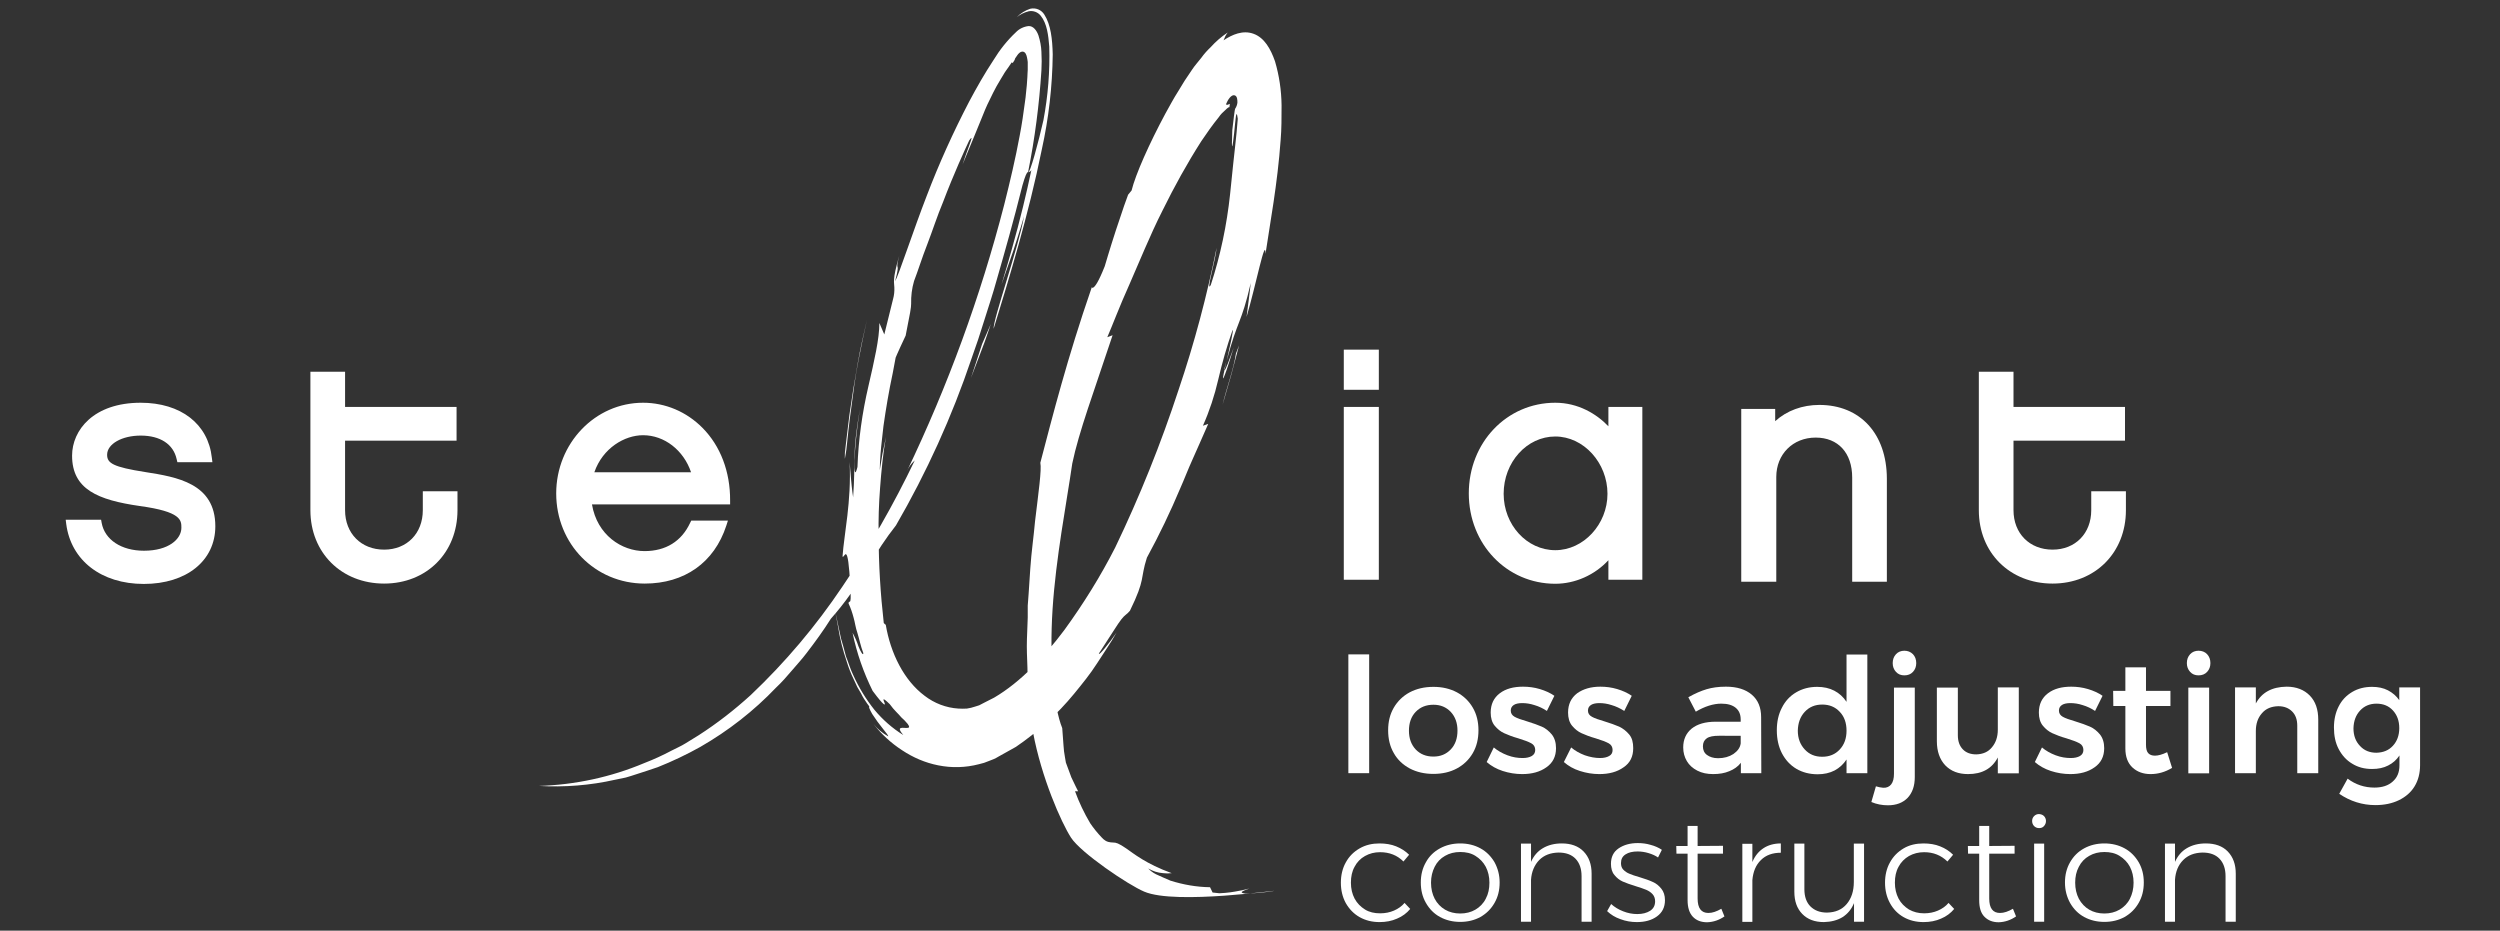 <?xml version="1.0" encoding="UTF-8"?> <!-- Generator: Adobe Illustrator 24.2.3, SVG Export Plug-In . SVG Version: 6.00 Build 0) --> <svg xmlns="http://www.w3.org/2000/svg" xmlns:xlink="http://www.w3.org/1999/xlink" id="Calque_1" x="0px" y="0px" viewBox="0 0 137 51" style="enable-background:new 0 0 137 51;" xml:space="preserve"><rect x="0" y="0" width="137" height="51" fill="#333333" stroke="none"/> <style type="text/css"> .st0{fill:#FFFFFF;} .st1{enable-background:new ;} </style> <g> <g> <rect x="73.64" y="19.16" class="st0" width="1.92" height="2.2"></rect> <rect x="73.64" y="22.3" class="st0" width="1.92" height="9.47"></rect> <path class="st0" d="M88.14,23.36c-0.65-0.68-1.66-1.29-2.91-1.29c-2.66,0-4.74,2.18-4.74,4.97c0,2.78,2.08,4.95,4.74,4.95 c1.09,0,2.16-0.48,2.91-1.29v1.07H90V22.3h-1.86V23.36z M88.09,27.06c0,1.67-1.31,3.09-2.86,3.09c-1.56,0-2.83-1.39-2.83-3.09 c0-1.73,1.27-3.14,2.83-3.14C86.78,23.92,88.09,25.36,88.09,27.06z"></path> <path class="st0" d="M99.7,22.19c-0.93,0-1.78,0.31-2.42,0.89v-0.67h-1.86v9.47h1.92v-5.74c0-1.25,0.91-2.16,2.16-2.16 c1.23,0,2,0.84,2,2.19v5.71h1.9v-5.66C103.39,23.77,101.94,22.19,99.7,22.19z"></path> <path class="st0" d="M114.6,26.92v1.04c0,1.27-0.87,2.16-2.12,2.16c-1.26,0-2.14-0.89-2.14-2.16v-3.81h6.11V22.3h-6.11v-1.93h-1.9 v7.59c0,2.33,1.7,4.02,4.04,4.02c2.33,0,4.02-1.69,4.02-4.02v-1.04H114.6z"></path> <path class="st0" d="M7.97,25.87c-1.79-0.28-2.1-0.49-2.1-0.95c0-0.59,0.81-1.05,1.84-1.05c1.07,0,1.79,0.47,1.97,1.29l0.04,0.17 h1.92l-0.03-0.24c-0.2-1.86-1.7-3.02-3.9-3.02c-2.58,0-3.76,1.5-3.76,2.9c0,1.85,1.42,2.43,3.71,2.76 c2.28,0.31,2.28,0.78,2.28,1.19c0,0.63-0.71,1.26-2.05,1.26c-1.24,0-2.15-0.6-2.32-1.53l-0.03-0.17H3.6l0.03,0.24 C3.89,30.71,5.55,32,7.88,32c2.34,0,3.92-1.27,3.92-3.16C11.8,26.48,9.68,26.14,7.97,25.87z"></path> <path class="st0" d="M23.17,27.96c0,1.27-0.87,2.16-2.12,2.16c-1.26,0-2.14-0.89-2.14-2.16v-3.81h6.11V22.3h-6.11v-1.93h-1.9v7.59 c0,2.33,1.7,4.02,4.04,4.02c2.33,0,4.02-1.69,4.02-4.02v-1.04h-1.9V27.96z"></path> <path class="st0" d="M35.24,22.07c-2.63,0-4.76,2.23-4.76,4.97c0,2.77,2.13,4.94,4.85,4.94c2.18,0,3.81-1.15,4.47-3.17l0.09-0.28 h-2.01l-0.06,0.12c-0.47,1.01-1.33,1.55-2.5,1.55c-1.25,0-2.6-0.88-2.88-2.56h7.57v-0.21c0.01-1.58-0.53-2.99-1.51-3.98 C37.62,22.56,36.46,22.07,35.24,22.07z M35.24,23.85c1.17,0,2.22,0.82,2.63,2.03h-5.3C33.03,24.55,34.23,23.85,35.24,23.85z"></path> </g> <g> <path class="st0" d="M67.61,19.04c-0.23,0.61-0.47,1.34-0.5,1.21C66.94,20.96,66.97,21.14,67.61,19.04z"></path> <path class="st0" d="M67.11,20.24c0.03-0.14,0.06-0.29,0.1-0.46c-0.04,0.14-0.07,0.26-0.11,0.42 C67.1,20.26,67.11,20.24,67.11,20.24z"></path> <path class="st0" d="M62.7,48.86c-0.86-0.36-3.47-2.12-4.01-2.96s-1.62-3.29-2.08-5.77c-0.11-0.51-0.12-1.05-0.19-1.57l-0.08-0.79 c-0.02-0.26-0.02-0.52-0.03-0.79c0-0.52-0.04-1.05-0.04-1.57s0.04-1.05,0.05-1.57c0-0.22,0-0.43,0-0.65 c0.02-0.22,0.03-0.44,0.05-0.67c0.03-0.45,0.06-0.91,0.09-1.36c0.06-0.91,0.19-1.78,0.26-2.59c0.19-1.59,0.37-2.84,0.29-3.21 c0.68-2.59,1.47-5.71,2.81-9.59c-0.03-0.18,0.04,0.54,0.72-1.18c0,0,0.29-0.99,0.61-1.97l0.45-1.34l0.22-0.61l0.19-0.23 c0.22-0.89,0.97-2.57,1.85-4.21c0.23-0.41,0.45-0.83,0.7-1.22l0.36-0.59l0.41-0.61c0.07-0.11,0.16-0.22,0.24-0.32l0.26-0.32 c0.15-0.21,0.32-0.4,0.51-0.58c0.28-0.31,0.59-0.58,0.94-0.81c-0.05,0.06-0.09,0.13-0.13,0.2l-0.1,0.23 c0.48-0.32,1.06-0.57,1.64-0.36c0.59,0.21,0.94,0.82,1.18,1.51c0.23,0.78,0.35,1.59,0.36,2.41c0,0.68,0,1.3-0.05,1.89 c-0.17,2.41-0.59,4.62-0.83,6.25c0-1-0.52,1.71-1.04,3.46l0.12-0.93c0.06-0.46,0.11-0.93,0.11-0.93 c-0.52,2.27-0.72,1.98-1.32,4.27c0.18-0.8,0.41-1.8,0.32-1.68c-0.31,0.88-0.57,1.79-0.78,2.7c-0.2,0.87-0.48,1.72-0.84,2.53 l0.29-0.1c-0.35,0.79-0.62,1.42-0.87,1.97s-0.43,1.04-0.65,1.53c-0.55,1.31-1.16,2.58-1.84,3.83c-0.38,1.18-0.06,1.13-0.93,2.91 c-0.17,0.21-0.27,0.21-0.47,0.47c-0.2,0.25-0.5,0.76-1.23,1.87c-0.03,0.18,0.56-0.55,0.97-1.15c-0.32,0.57-0.7,1.11-1.07,1.69 c-0.37,0.58-0.81,1.12-1.26,1.67c-0.92,1.12-2,2.1-3.19,2.91l-0.95,0.53c-0.16,0.1-0.34,0.18-0.52,0.24 c-0.18,0.08-0.37,0.14-0.56,0.18c-0.73,0.19-1.49,0.21-2.23,0.06c-0.71-0.14-1.38-0.43-1.98-0.83c-0.6-0.39-1.12-0.87-1.56-1.43 c0.22,0.27,0.49,0.5,0.8,0.67c0.04,0-0.1-0.19-0.29-0.42c-0.21-0.26-0.4-0.52-0.58-0.8c-0.15-0.26-0.22-0.44-0.15-0.4l-0.14-0.19 c-0.12-0.17-0.23-0.34-0.32-0.53l-0.21-0.36c-0.06-0.14-0.13-0.28-0.2-0.43c-0.15-0.31-0.28-0.64-0.38-0.97 c-0.21-0.61-0.37-1.24-0.47-1.88c-0.09-0.51-0.16-0.86-0.16-0.86c0.08,0.38,0.19,0.89,0.32,1.49c0.09,0.3,0.18,0.62,0.27,0.97 c0.13,0.32,0.23,0.68,0.39,1.01c0.31,0.69,0.7,1.33,1.17,1.92c0.45,0.54,0.98,1.01,1.58,1.38c-0.44-0.52,0-0.37,0.22-0.39 c0.1,0,0.15-0.05,0.02-0.22c-0.11-0.13-0.22-0.25-0.35-0.36c-0.15-0.19-0.39-0.38-0.63-0.72c-0.46-0.45-0.35-0.23-0.29-0.08 s0.02,0.25-0.65-0.65c-0.5-1.01-0.87-2.07-1.1-3.18c0.13,0.23,0.24,0.48,0.32,0.73c0.12,0.32,0.27,0.55,0.27,0.38 c-0.15-0.39-0.22-0.77-0.32-1.09c-0.11-0.31-0.14-0.61-0.21-0.84c-0.07-0.27-0.16-0.54-0.28-0.79c0.02-0.28,0.17,0.29,0.1-0.88 c-0.14-2.71-0.32-1.55-0.43-1.69c0.09-1.27,0.49-2.99,0.39-5.18l0.08,0.97c0.02,0.25,0.05,0.49,0.07,0.67 c0.03,0.18,0.04,0.3,0.04,0.3c0.15-2.03-0.07-2.29,0.37-4.83c-0.35,2.25-0.39,4.21-0.13,3.16c0.05-1.49,0.26-2.97,0.6-4.43 c0.32-1.39,0.6-2.59,0.6-3.46l0.27,0.63c0.25-0.99,0.39-1.58,0.48-1.94c0.06-0.21,0.08-0.43,0.07-0.65c0-0.25-0.13-0.36,0.27-1.73 c-0.27,1.05,0.1,0.14-0.23,1.41c0.18-0.28,1.02-2.85,1.74-4.7c0.67-1.76,1.45-3.48,2.32-5.15c0.42-0.79,0.86-1.56,1.33-2.27 c0.34-0.56,0.75-1.08,1.23-1.53c0.18-0.19,0.43-0.31,0.69-0.34c0.27-0.02,0.46,0.26,0.55,0.52c0.09,0.29,0.15,0.59,0.16,0.89 c0.02,0.34,0.02,0.69,0,1.03c-0.12,1.87-0.36,3.72-0.73,5.56c0.09,0.15,0.57-1.65,0.84-2.84c0.25-1.33,0.36-2.69,0.32-4.04 c-0.05-0.61-0.12-1.26-0.47-1.69c-0.16-0.2-0.42-0.29-0.66-0.24c-0.24,0.06-0.46,0.17-0.65,0.32c0.21-0.21,0.46-0.37,0.74-0.46 c0.3-0.07,0.61,0.06,0.77,0.32c0.36,0.56,0.44,1.36,0.46,2.18c-0.02,1.75-0.22,3.5-0.6,5.22c-0.72,3.56-1.8,7.09-2.64,9.82 c-0.03-0.53,1.37-4.46,1.67-6.17c0,0-0.28,0.95-0.59,1.89l-0.65,1.86c0,0,0.12-0.39,0.29-0.97c0.17-0.58,0.39-1.36,0.6-2.15 c0.42-1.57,0.75-3.16,0.75-3.16c-0.19,0.3-0.17-0.28-0.49,0.84c-0.49,1.97-0.97,3.65-1.41,5.18c-0.21,0.77-0.46,1.5-0.68,2.21 c-0.22,0.72-0.45,1.41-0.7,2.1c-1.07,3.18-2.46,6.24-4.14,9.14c-0.55,0.7-1.05,1.45-1.48,2.23c-0.32,0.5-0.67,1.03-1.02,1.54 c-0.33,0.47-0.69,0.92-1.07,1.35c-0.41,0.65-0.86,1.27-1.33,1.88c-0.24,0.32-0.52,0.62-0.8,0.95c-0.27,0.32-0.56,0.65-0.87,0.94 c-1.22,1.28-2.62,2.37-4.15,3.25c-0.75,0.42-1.53,0.79-2.33,1.11c-0.39,0.14-0.79,0.26-1.18,0.39c-0.19,0.06-0.39,0.13-0.58,0.18 l-0.58,0.12c-1.37,0.31-2.78,0.42-4.18,0.34c1.98-0.06,3.94-0.48,5.77-1.25c0.52-0.2,1.02-0.43,1.51-0.69 c0.25-0.13,0.51-0.24,0.75-0.39l0.73-0.45c1.01-0.65,1.96-1.39,2.85-2.2c1.89-1.79,3.57-3.78,5.02-5.94 c1.5-2.2,2.82-4.52,3.97-6.92c-0.19,0.17-0.34,0.38-0.44,0.61c2.25-4.69,4.04-9.58,5.34-14.62c0.32-1.27,0.62-2.54,0.85-3.79 c0.12-0.62,0.21-1.25,0.29-1.86c0.05-0.31,0.06-0.61,0.1-0.91l0.03-0.44c0-0.15,0.02-0.3,0.02-0.39v-0.3V3.4 c-0.01-0.08-0.02-0.16-0.04-0.25c-0.03-0.15-0.09-0.3-0.22-0.32s-0.26,0.11-0.32,0.21c-0.04,0.05-0.08,0.11-0.11,0.16L55.6,3.29 l-0.1,0.16l-0.06-0.03c-0.11,0.16-0.21,0.32-0.31,0.45c-0.1,0.13-0.19,0.32-0.28,0.45c-0.17,0.28-0.32,0.54-0.43,0.77 c-0.24,0.47-0.41,0.84-0.55,1.2c-0.29,0.73-0.56,1.36-1.12,2.72c0.05-0.18,0.23-0.67,0.36-1.03c0.13-0.36,0.21-0.58,0-0.28 c-0.23,0.49-0.85,1.84-1.43,3.37c-0.32,0.76-0.58,1.58-0.87,2.33c-0.29,0.74-0.51,1.46-0.72,2c-0.12,0.41-0.17,0.83-0.16,1.25 c0,0.21-0.05,0.49-0.3,1.74l-0.28,0.6c-0.14,0.3-0.27,0.61-0.27,0.61c-0.1,0.58-0.21,1.1-0.31,1.59s-0.17,0.97-0.25,1.44 c-0.08,0.47-0.14,0.95-0.19,1.46c-0.06,0.51-0.11,1.07-0.12,1.68l0.15-0.91l0.19-0.91c-0.17,0.94-0.25,1.86-0.32,2.76 s-0.1,1.79-0.08,2.64c0,1.6,0.1,3.2,0.28,4.79c0.03,0.04,0.07,0.07,0.11,0.1c0.26,1.55,0.99,3.04,2.13,3.89 c0.53,0.41,1.18,0.66,1.85,0.7c0.16,0.01,0.32,0.01,0.47,0c0.15-0.02,0.3-0.06,0.45-0.11l0.22-0.07l0.27-0.14l0.55-0.28 c1.45-0.85,2.75-2.24,3.85-3.71c1.04-1.43,1.98-2.94,2.78-4.51c1.35-2.81,2.51-5.7,3.48-8.66c0.86-2.54,1.55-5.14,2.08-7.77 c-0.04,0.59-0.61,2.55-0.32,2.04c0.53-1.62,0.88-3.29,1.06-4.99c0.05-0.52,0.1-1.02,0.17-1.65c0.06-0.63,0.17-1.41,0.25-2.47 c-0.09-0.65-0.12,0.06-0.2,0.79c-0.08,0.73-0.16,1.23-0.1-0.17c0.03-0.28,0.06-0.53,0.09-0.76c0.02-0.18,0.06-0.46,0.08-0.43 c0.06-0.1,0.1-0.21,0.11-0.32c0-0.13,0-0.37-0.17-0.4s-0.35,0.23-0.46,0.5c0.16,0.11,0.26-0.22,0.19,0.17 c0-0.06-0.12,0.04-0.22,0.14c-0.13,0.11-0.26,0.24-0.36,0.39c-0.34,0.42-0.66,0.87-0.96,1.32c-0.78,1.22-1.48,2.49-2.12,3.79 c-0.35,0.69-0.67,1.4-0.97,2.09l-0.85,1.97c-0.55,1.22-0.94,2.27-1.21,2.89l0.29-0.11c-1.04,3.14-1.85,5.3-2.21,7.03 c-0.32,2.21-0.9,5.18-1.08,7.99s0.06,5.35,0.53,6.51l0.07,0.95c0.01,0.22,0.04,0.43,0.08,0.65c0.03,0.17,0.05,0.29,0.05,0.29 l0.3,0.81c0.18,0.39,0.37,0.76,0.37,0.76h-0.17c0.22,0.61,0.5,1.19,0.83,1.75c0.19,0.28,0.4,0.54,0.63,0.78 c0.06,0.07,0.13,0.13,0.21,0.18c0.05,0.03,0.11,0.06,0.17,0.07c0.08,0.02,0.17,0.03,0.25,0.03c0.16,0,0.3,0.04,0.71,0.32 s1.07,0.84,2.5,1.36c-0.16,0.02-0.32,0.02-0.47,0c-0.29-0.02-0.57-0.11-0.82-0.26c0.12,0.13,0.27,0.24,0.43,0.32 c0.21,0.1,0.49,0.22,0.79,0.35c0.7,0.22,1.43,0.35,2.17,0.36l0.14,0.29l0.37,0.04l0.32-0.02c0.2-0.02,0.38-0.04,0.53-0.07 c0.27-0.04,0.53-0.1,0.79-0.17c-0.5,0.18-0.51,0.23-0.23,0.28c0.52-0.01,1.03-0.06,1.54-0.14C70.41,48.71,64.43,49.61,62.7,48.86z "></path> <path class="st0" d="M53.82,18.85l-0.61,1.86c0,0,0.28-0.74,0.56-1.47c0.14-0.37,0.28-0.73,0.37-1.02l0.16-0.47 c0,0-0.12,0.28-0.24,0.55S53.82,18.85,53.82,18.85z"></path> <path class="st0" d="M46.3,25.14l0.08-0.49c0,0,0.05-0.45,0.12-1.12s0.21-1.57,0.32-2.46c0.12-0.89,0.32-1.78,0.45-2.44l0.24-1.1 c0,0-0.11,0.47-0.27,1.18c-0.16,0.71-0.32,1.66-0.48,2.61c-0.07,0.48-0.15,0.97-0.21,1.4s-0.1,0.87-0.15,1.23s-0.07,0.65-0.1,0.87 C46.29,25.03,46.3,25.14,46.3,25.14z"></path> <path class="st0" d="M67.73,19.37c-0.12,0.84-0.53,1.94-0.73,2.8l0.47-1.62l0.43-1.62L67.73,19.37z"></path> </g> <g class="st1"> <path class="st0" d="M73.89,35.86h1.14v6.51h-1.14V35.86z"></path> <path class="st0" d="M79.84,37.94c0.37,0.2,0.66,0.48,0.87,0.84c0.21,0.36,0.31,0.77,0.31,1.24c0,0.47-0.1,0.89-0.31,1.25 c-0.21,0.36-0.5,0.64-0.87,0.84c-0.37,0.2-0.8,0.3-1.29,0.3c-0.49,0-0.92-0.1-1.3-0.3c-0.37-0.2-0.67-0.48-0.87-0.84 c-0.21-0.36-0.31-0.78-0.31-1.25c0-0.47,0.1-0.88,0.31-1.24c0.21-0.36,0.5-0.64,0.87-0.84c0.38-0.2,0.81-0.3,1.3-0.3 C79.04,37.64,79.46,37.74,79.84,37.94z M77.58,39.01c-0.25,0.26-0.37,0.61-0.37,1.03c0,0.42,0.12,0.76,0.37,1.03 c0.25,0.26,0.57,0.39,0.97,0.39c0.39,0,0.7-0.13,0.95-0.39c0.25-0.26,0.37-0.61,0.37-1.03c0-0.42-0.12-0.76-0.37-1.03 c-0.25-0.26-0.56-0.39-0.95-0.39C78.15,38.62,77.83,38.75,77.58,39.01z"></path> <path class="st0" d="M84.09,38.64c-0.24-0.08-0.47-0.11-0.67-0.11c-0.19,0-0.35,0.03-0.46,0.1s-0.17,0.17-0.17,0.31 c0,0.15,0.07,0.26,0.21,0.34s0.37,0.16,0.68,0.25c0.33,0.1,0.6,0.2,0.81,0.29s0.39,0.24,0.55,0.43c0.15,0.19,0.23,0.44,0.23,0.75 c0,0.46-0.18,0.81-0.53,1.05c-0.35,0.25-0.79,0.37-1.33,0.37c-0.36,0-0.72-0.06-1.06-0.17c-0.34-0.11-0.64-0.28-0.88-0.49 l0.39-0.8c0.21,0.18,0.46,0.32,0.75,0.43s0.57,0.15,0.83,0.15c0.21,0,0.38-0.04,0.5-0.11s0.19-0.18,0.19-0.33 c0-0.16-0.07-0.29-0.22-0.37c-0.15-0.08-0.38-0.17-0.71-0.27c-0.32-0.09-0.57-0.19-0.77-0.28c-0.2-0.09-0.37-0.23-0.52-0.41 c-0.15-0.18-0.22-0.43-0.22-0.72c0-0.46,0.17-0.81,0.5-1.06s0.76-0.36,1.27-0.36c0.31,0,0.62,0.04,0.92,0.13 c0.3,0.09,0.57,0.21,0.8,0.37l-0.41,0.83C84.56,38.82,84.33,38.71,84.09,38.64z"></path> <path class="st0" d="M88.32,38.64c-0.24-0.08-0.47-0.11-0.67-0.11c-0.19,0-0.35,0.03-0.46,0.1s-0.17,0.17-0.17,0.31 c0,0.15,0.07,0.26,0.22,0.34c0.14,0.08,0.37,0.16,0.68,0.25c0.33,0.1,0.6,0.2,0.81,0.29c0.21,0.1,0.39,0.24,0.55,0.43 S89.5,40.69,89.5,41c0,0.46-0.17,0.81-0.53,1.05c-0.35,0.25-0.79,0.37-1.33,0.37c-0.36,0-0.72-0.06-1.06-0.17 c-0.35-0.11-0.64-0.28-0.88-0.49l0.4-0.8c0.21,0.18,0.46,0.32,0.75,0.43c0.29,0.1,0.57,0.15,0.83,0.15c0.21,0,0.38-0.04,0.5-0.11 c0.13-0.07,0.19-0.18,0.19-0.33c0-0.16-0.07-0.29-0.22-0.37s-0.38-0.17-0.71-0.27c-0.32-0.09-0.57-0.19-0.77-0.28 s-0.37-0.23-0.52-0.41c-0.15-0.18-0.22-0.43-0.22-0.72c0-0.46,0.17-0.81,0.5-1.06c0.34-0.24,0.76-0.36,1.27-0.36 c0.31,0,0.62,0.04,0.92,0.13s0.57,0.21,0.8,0.37l-0.41,0.83C88.79,38.82,88.56,38.71,88.32,38.64z"></path> <path class="st0" d="M95.4,42.37V41.8c-0.16,0.21-0.38,0.36-0.63,0.46c-0.26,0.11-0.55,0.16-0.89,0.16 c-0.33,0-0.62-0.06-0.87-0.19c-0.25-0.13-0.44-0.3-0.57-0.52c-0.13-0.22-0.2-0.47-0.2-0.75c0-0.44,0.16-0.78,0.46-1.03 c0.31-0.25,0.75-0.38,1.32-0.38h1.37v-0.12c0-0.28-0.09-0.49-0.27-0.64c-0.18-0.15-0.44-0.23-0.79-0.23 c-0.44,0-0.91,0.15-1.4,0.44l-0.41-0.79c0.37-0.21,0.7-0.35,1-0.44c0.3-0.09,0.65-0.14,1.06-0.14c0.61,0,1.08,0.15,1.42,0.44 c0.34,0.29,0.51,0.7,0.51,1.23l0.01,3.07H95.4z M94.99,41.32c0.23-0.16,0.37-0.35,0.4-0.58v-0.42H94.2c-0.3,0-0.53,0.04-0.67,0.14 s-0.21,0.24-0.21,0.44c0,0.2,0.07,0.36,0.22,0.47s0.35,0.18,0.61,0.18C94.48,41.55,94.76,41.47,94.99,41.32z"></path> <path class="st0" d="M102.33,35.86v6.51h-1.14v-0.75c-0.17,0.26-0.39,0.46-0.65,0.6c-0.27,0.14-0.58,0.21-0.93,0.21 c-0.44,0-0.83-0.1-1.17-0.3s-0.6-0.49-0.79-0.85c-0.19-0.37-0.28-0.79-0.28-1.26c0-0.47,0.09-0.88,0.28-1.24 c0.18-0.36,0.44-0.64,0.78-0.84c0.34-0.2,0.72-0.3,1.15-0.3c0.36,0,0.67,0.07,0.94,0.21c0.27,0.14,0.49,0.34,0.67,0.61v-2.59 H102.33z M100.82,41.07c0.25-0.27,0.37-0.61,0.37-1.03c0-0.42-0.12-0.77-0.37-1.03c-0.25-0.27-0.57-0.4-0.96-0.4 c-0.39,0-0.71,0.13-0.96,0.4c-0.25,0.27-0.37,0.61-0.38,1.03c0,0.42,0.13,0.76,0.38,1.03s0.56,0.4,0.96,0.4 C100.25,41.47,100.57,41.34,100.82,41.07z"></path> <path class="st0" d="M103.2,43.17c0.19,0.01,0.34-0.06,0.44-0.19c0.1-0.13,0.15-0.32,0.15-0.58v-4.72h1.14v4.9 c0,0.49-0.13,0.86-0.39,1.14c-0.26,0.27-0.62,0.41-1.08,0.41c-0.32,0-0.63-0.06-0.91-0.18l0.25-0.86 C102.93,43.13,103.07,43.16,103.2,43.17z M104.83,35.85c0.12,0.13,0.18,0.29,0.18,0.49c0,0.19-0.06,0.35-0.18,0.48 c-0.12,0.13-0.28,0.19-0.47,0.19s-0.34-0.06-0.46-0.19s-0.18-0.29-0.18-0.48c0-0.2,0.06-0.36,0.18-0.49s0.28-0.19,0.46-0.19 S104.7,35.72,104.83,35.85z"></path> <path class="st0" d="M110.63,37.68v4.7h-1.15v-0.87c-0.32,0.61-0.86,0.91-1.63,0.91c-0.53,0-0.94-0.16-1.25-0.48 c-0.3-0.32-0.46-0.76-0.46-1.32v-2.94h1.15v2.61c0,0.33,0.09,0.58,0.27,0.77c0.18,0.19,0.43,0.28,0.74,0.28 c0.36-0.01,0.65-0.13,0.86-0.39c0.21-0.25,0.32-0.57,0.32-0.96v-2.32H110.63z"></path> <path class="st0" d="M114.13,38.64c-0.24-0.08-0.47-0.11-0.67-0.11c-0.19,0-0.35,0.03-0.46,0.1s-0.17,0.17-0.17,0.31 c0,0.15,0.07,0.26,0.21,0.34s0.37,0.16,0.68,0.25c0.33,0.1,0.6,0.2,0.81,0.29s0.39,0.24,0.55,0.43c0.15,0.19,0.23,0.44,0.23,0.75 c0,0.46-0.18,0.81-0.53,1.05c-0.35,0.25-0.79,0.37-1.33,0.37c-0.36,0-0.72-0.06-1.06-0.17c-0.34-0.11-0.64-0.28-0.88-0.49 l0.39-0.8c0.21,0.18,0.46,0.32,0.75,0.43s0.57,0.15,0.83,0.15c0.21,0,0.38-0.04,0.5-0.11s0.19-0.18,0.19-0.33 c0-0.16-0.07-0.29-0.22-0.37c-0.15-0.08-0.38-0.17-0.71-0.27c-0.32-0.09-0.57-0.19-0.77-0.28c-0.2-0.09-0.37-0.23-0.52-0.41 c-0.15-0.18-0.22-0.43-0.22-0.72c0-0.46,0.17-0.81,0.5-1.06s0.76-0.36,1.27-0.36c0.31,0,0.62,0.04,0.92,0.13 c0.3,0.09,0.57,0.21,0.8,0.37l-0.41,0.83C114.6,38.82,114.37,38.71,114.13,38.64z"></path> <path class="st0" d="M119.03,42.08c-0.38,0.23-0.77,0.34-1.18,0.34c-0.4,0-0.73-0.12-0.99-0.36c-0.26-0.24-0.39-0.59-0.39-1.05 v-2.32h-0.66l-0.01-0.83h0.67v-1.29h1.13v1.29h1.34v0.83h-1.34v2.12c0,0.22,0.04,0.37,0.12,0.46c0.08,0.09,0.2,0.14,0.37,0.14 c0.18,0,0.4-0.06,0.67-0.19L119.03,42.08z"></path> <path class="st0" d="M120.95,35.85c0.12,0.13,0.18,0.29,0.18,0.49c0,0.19-0.06,0.35-0.18,0.48c-0.12,0.13-0.28,0.19-0.47,0.19 s-0.34-0.06-0.46-0.19s-0.18-0.29-0.18-0.48c0-0.2,0.06-0.36,0.18-0.49s0.28-0.19,0.46-0.19S120.83,35.72,120.95,35.85z M119.92,37.68h1.14v4.7h-1.14V37.68z"></path> <path class="st0" d="M126.58,38.12c0.31,0.32,0.46,0.76,0.46,1.32v2.93h-1.15v-2.6c0-0.33-0.09-0.59-0.28-0.78 c-0.19-0.19-0.44-0.29-0.76-0.29c-0.38,0.01-0.68,0.13-0.9,0.39c-0.22,0.25-0.33,0.57-0.33,0.97v2.31h-1.14v-4.7h1.14v0.88 c0.32-0.6,0.88-0.91,1.69-0.92C125.84,37.63,126.27,37.8,126.58,38.12z"></path> <path class="st0" d="M132.62,37.68v4.25c0,0.44-0.1,0.83-0.3,1.16c-0.2,0.33-0.49,0.58-0.86,0.76c-0.37,0.18-0.8,0.27-1.29,0.27 c-0.71,0-1.38-0.21-1.98-0.62l0.46-0.83c0.44,0.33,0.93,0.49,1.47,0.49c0.42,0,0.76-0.11,1-0.33c0.25-0.22,0.37-0.51,0.37-0.89 V41.4c-0.16,0.24-0.36,0.42-0.62,0.55c-0.25,0.13-0.54,0.19-0.88,0.19c-0.41,0-0.77-0.09-1.09-0.29c-0.32-0.19-0.56-0.46-0.74-0.8 c-0.18-0.34-0.26-0.74-0.26-1.18c0-0.44,0.09-0.83,0.26-1.16c0.17-0.34,0.42-0.6,0.74-0.79c0.32-0.19,0.68-0.28,1.09-0.28 c0.33,0,0.62,0.06,0.87,0.19c0.25,0.13,0.46,0.31,0.62,0.54v-0.7H132.62z M131.13,40.87c0.23-0.25,0.35-0.57,0.35-0.97 c0-0.4-0.12-0.72-0.35-0.97c-0.23-0.25-0.53-0.37-0.9-0.37c-0.37,0-0.67,0.13-0.9,0.38c-0.23,0.25-0.35,0.57-0.36,0.97 c0,0.4,0.12,0.72,0.36,0.97c0.23,0.25,0.53,0.37,0.9,0.37C130.6,41.24,130.9,41.12,131.13,40.87z"></path> </g> <g class="st1"> <path class="st0" d="M75.63,46.7c-0.31,0-0.58,0.07-0.83,0.21s-0.44,0.34-0.57,0.59c-0.14,0.25-0.2,0.54-0.2,0.87 c0,0.33,0.07,0.62,0.2,0.87c0.14,0.26,0.33,0.45,0.57,0.6s0.52,0.21,0.83,0.21c0.28,0,0.53-0.05,0.76-0.15 c0.23-0.1,0.43-0.24,0.58-0.42l0.31,0.33c-0.19,0.23-0.43,0.41-0.72,0.53c-0.29,0.13-0.61,0.19-0.96,0.19 c-0.41,0-0.77-0.09-1.09-0.27c-0.32-0.18-0.57-0.44-0.76-0.77c-0.18-0.33-0.27-0.7-0.27-1.12c0-0.41,0.09-0.79,0.27-1.11 c0.18-0.33,0.43-0.58,0.76-0.77s0.69-0.27,1.09-0.27c0.33,0,0.64,0.05,0.91,0.16c0.27,0.11,0.51,0.26,0.71,0.46l-0.31,0.37 C76.57,46.87,76.14,46.7,75.63,46.7z"></path> <path class="st0" d="M81.13,46.49c0.33,0.18,0.58,0.44,0.77,0.76c0.18,0.33,0.28,0.7,0.28,1.11c0,0.42-0.09,0.79-0.28,1.12 c-0.19,0.33-0.44,0.58-0.77,0.77c-0.33,0.18-0.7,0.27-1.11,0.27c-0.41,0-0.78-0.09-1.11-0.27c-0.33-0.18-0.58-0.44-0.77-0.77 c-0.19-0.33-0.28-0.7-0.28-1.12c0-0.41,0.09-0.78,0.28-1.11c0.18-0.33,0.44-0.58,0.77-0.76c0.33-0.18,0.7-0.27,1.11-0.27 C80.43,46.22,80.8,46.31,81.13,46.49z M79.19,46.9c-0.25,0.14-0.44,0.34-0.57,0.6s-0.2,0.55-0.2,0.87c0,0.33,0.07,0.63,0.2,0.88 s0.33,0.46,0.57,0.6s0.52,0.21,0.83,0.21c0.31,0,0.59-0.07,0.83-0.21s0.44-0.34,0.57-0.6c0.14-0.26,0.2-0.55,0.2-0.88 c0-0.33-0.07-0.62-0.2-0.87c-0.14-0.26-0.33-0.45-0.57-0.6s-0.52-0.21-0.83-0.21C79.71,46.69,79.43,46.76,79.19,46.9z"></path> <path class="st0" d="M86.78,46.66c0.29,0.3,0.44,0.7,0.44,1.22v2.63h-0.55v-2.5c0-0.4-0.11-0.72-0.33-0.95 c-0.22-0.23-0.53-0.34-0.93-0.34c-0.44,0.01-0.79,0.14-1.06,0.41c-0.26,0.27-0.42,0.63-0.45,1.08v2.3h-0.55v-4.28h0.55v1 c0.15-0.33,0.36-0.58,0.65-0.75c0.29-0.17,0.63-0.26,1.04-0.26C86.08,46.22,86.49,46.36,86.78,46.66z"></path> <path class="st0" d="M90.34,46.75c-0.2-0.06-0.4-0.09-0.6-0.09c-0.27,0-0.49,0.05-0.66,0.16c-0.17,0.11-0.25,0.26-0.25,0.48 c0,0.15,0.04,0.27,0.13,0.36c0.09,0.09,0.2,0.17,0.33,0.22c0.13,0.06,0.32,0.12,0.56,0.19c0.29,0.09,0.53,0.17,0.72,0.26 c0.19,0.08,0.34,0.21,0.47,0.37c0.13,0.16,0.2,0.37,0.2,0.63c0,0.39-0.15,0.68-0.44,0.89s-0.66,0.31-1.1,0.31 c-0.31,0-0.61-0.05-0.9-0.16c-0.29-0.1-0.53-0.25-0.73-0.44l0.22-0.39c0.19,0.17,0.4,0.3,0.66,0.4c0.25,0.1,0.51,0.15,0.77,0.15 c0.29,0,0.52-0.06,0.71-0.18c0.18-0.12,0.27-0.29,0.27-0.52c0-0.16-0.05-0.29-0.14-0.39s-0.21-0.18-0.35-0.24 c-0.14-0.06-0.33-0.12-0.58-0.2c-0.29-0.09-0.52-0.17-0.7-0.25c-0.18-0.08-0.33-0.2-0.46-0.36c-0.13-0.15-0.19-0.36-0.19-0.61 c0-0.38,0.14-0.66,0.42-0.85s0.63-0.29,1.05-0.29c0.24,0,0.48,0.03,0.71,0.1c0.23,0.06,0.43,0.15,0.61,0.27l-0.21,0.42 C90.72,46.89,90.54,46.81,90.34,46.75z"></path> <path class="st0" d="M94.5,50.22c-0.29,0.2-0.61,0.31-0.95,0.32c-0.33,0-0.59-0.1-0.78-0.3s-0.29-0.5-0.29-0.91v-2.55h-0.61 l-0.01-0.42h0.62v-1.1h0.55v1.1l1.39-0.01v0.43h-1.39v2.46c0,0.53,0.2,0.79,0.59,0.79c0.22,0,0.45-0.08,0.71-0.23L94.5,50.22z"></path> <path class="st0" d="M96.64,46.48c0.26-0.17,0.58-0.26,0.95-0.26v0.51c-0.45,0-0.82,0.13-1.09,0.4c-0.28,0.27-0.43,0.64-0.47,1.1 v2.29h-0.55v-4.28h0.55v1C96.17,46.9,96.38,46.65,96.64,46.48z"></path> <path class="st0" d="M102.15,46.23v4.28h-0.55v-1.02c-0.14,0.34-0.35,0.59-0.63,0.77c-0.28,0.17-0.62,0.26-1.02,0.27 c-0.51,0-0.9-0.15-1.19-0.45c-0.29-0.3-0.43-0.7-0.43-1.22v-2.63h0.55v2.5c0,0.4,0.11,0.72,0.33,0.94s0.52,0.34,0.91,0.34 c0.46-0.01,0.82-0.16,1.08-0.47c0.26-0.31,0.39-0.71,0.39-1.21v-2.1H102.15z"></path> <path class="st0" d="M105.44,46.7c-0.3,0-0.58,0.07-0.83,0.21c-0.24,0.14-0.44,0.34-0.57,0.59c-0.14,0.25-0.2,0.54-0.2,0.87 c0,0.33,0.07,0.62,0.2,0.87s0.33,0.45,0.57,0.6c0.25,0.14,0.52,0.21,0.83,0.21c0.28,0,0.53-0.05,0.76-0.15 c0.23-0.1,0.43-0.24,0.58-0.42l0.31,0.33c-0.19,0.23-0.43,0.41-0.72,0.53c-0.29,0.13-0.61,0.19-0.96,0.19 c-0.41,0-0.77-0.09-1.09-0.27c-0.32-0.18-0.57-0.44-0.75-0.77c-0.18-0.33-0.27-0.7-0.27-1.12c0-0.41,0.09-0.79,0.27-1.11 c0.18-0.33,0.43-0.58,0.75-0.77s0.69-0.27,1.09-0.27c0.33,0,0.64,0.05,0.91,0.16c0.28,0.11,0.51,0.26,0.71,0.46l-0.31,0.37 C106.37,46.87,105.95,46.7,105.44,46.7z"></path> <path class="st0" d="M110.48,50.22c-0.29,0.2-0.61,0.31-0.95,0.32c-0.33,0-0.58-0.1-0.78-0.3s-0.29-0.5-0.29-0.91v-2.55h-0.61 l-0.01-0.42h0.62v-1.1h0.55v1.1l1.39-0.01v0.43h-1.39v2.46c0,0.53,0.2,0.79,0.59,0.79c0.22,0,0.45-0.08,0.71-0.23L110.48,50.22z"></path> <path class="st0" d="M112.01,44.72c0.07,0.07,0.11,0.17,0.11,0.27c0,0.11-0.04,0.2-0.11,0.28s-0.16,0.11-0.27,0.11 c-0.11,0-0.2-0.04-0.27-0.11s-0.11-0.17-0.11-0.28c0-0.11,0.04-0.2,0.11-0.27c0.07-0.07,0.16-0.11,0.27-0.11 C111.85,44.62,111.94,44.65,112.01,44.72z M111.47,46.23h0.55v4.28h-0.55V46.23z"></path> <path class="st0" d="M116.43,46.49c0.33,0.18,0.58,0.44,0.77,0.76c0.19,0.33,0.28,0.7,0.28,1.11c0,0.42-0.09,0.79-0.28,1.12 c-0.19,0.33-0.44,0.58-0.77,0.77c-0.33,0.18-0.7,0.27-1.11,0.27c-0.41,0-0.78-0.09-1.11-0.27c-0.33-0.18-0.58-0.44-0.77-0.77 c-0.18-0.33-0.28-0.7-0.28-1.12c0-0.41,0.09-0.78,0.28-1.11c0.19-0.33,0.44-0.58,0.77-0.76c0.33-0.18,0.7-0.27,1.11-0.27 C115.73,46.22,116.1,46.31,116.43,46.49z M114.49,46.9c-0.25,0.14-0.44,0.34-0.57,0.6c-0.14,0.26-0.2,0.55-0.2,0.87 c0,0.33,0.07,0.63,0.2,0.88c0.14,0.26,0.33,0.46,0.57,0.6s0.52,0.21,0.83,0.21s0.59-0.07,0.83-0.21s0.44-0.34,0.57-0.6 s0.2-0.55,0.2-0.88c0-0.33-0.07-0.62-0.2-0.87s-0.33-0.45-0.57-0.6s-0.52-0.21-0.83-0.21S114.73,46.76,114.49,46.9z"></path> <path class="st0" d="M122.08,46.66c0.29,0.3,0.44,0.7,0.44,1.22v2.63h-0.56v-2.5c0-0.4-0.11-0.72-0.33-0.95 c-0.22-0.23-0.53-0.34-0.93-0.34c-0.44,0.01-0.79,0.14-1.06,0.41s-0.42,0.63-0.45,1.08v2.3h-0.55v-4.28h0.55v1 c0.15-0.33,0.36-0.58,0.65-0.75c0.29-0.17,0.63-0.26,1.04-0.26C121.38,46.22,121.79,46.36,122.08,46.66z"></path> </g> </g> </svg> 